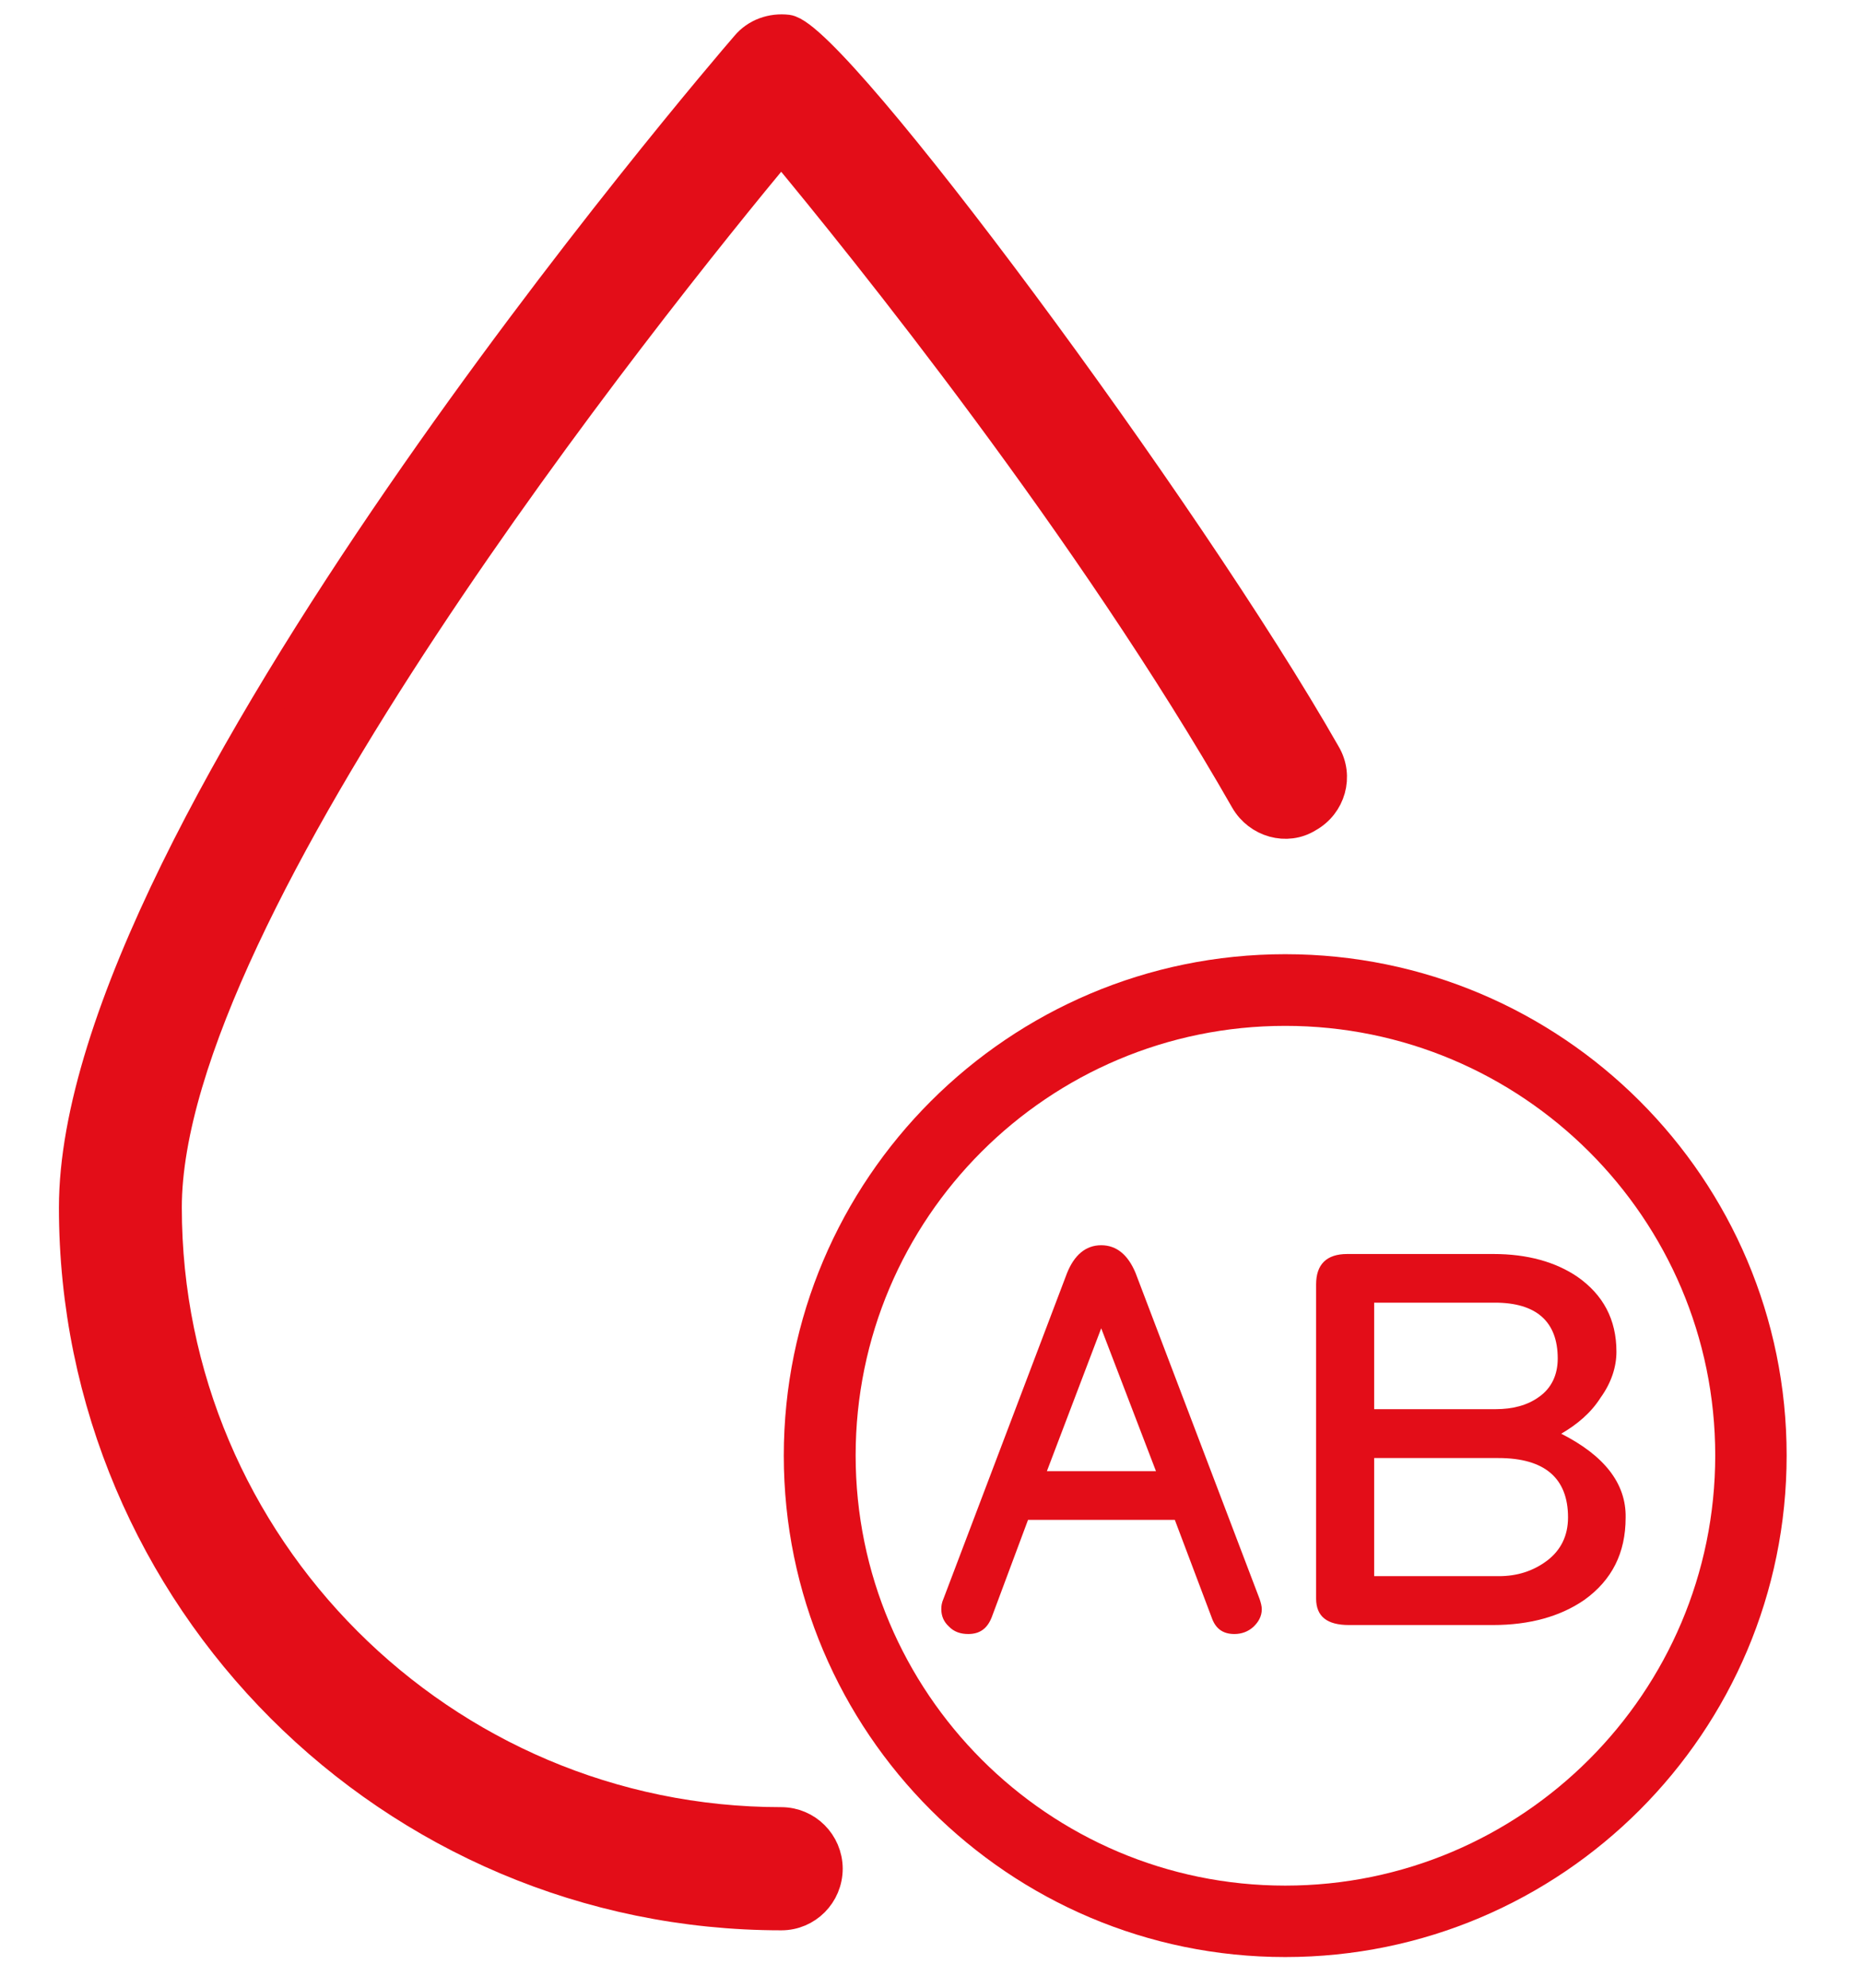 <?xml version="1.0" encoding="utf-8"?>
<!-- Generator: Adobe Illustrator 16.0.3, SVG Export Plug-In . SVG Version: 6.00 Build 0)  -->
<!DOCTYPE svg PUBLIC "-//W3C//DTD SVG 1.1//EN" "http://www.w3.org/Graphics/SVG/1.1/DTD/svg11.dtd">
<svg version="1.1" id="Ebene_1" xmlns="http://www.w3.org/2000/svg" xmlns:xlink="http://www.w3.org/1999/xlink" x="0px" y="0px"
	 width="8.5px" height="9.07px" viewBox="0 0 8.5 9.07" enable-background="new 0 0 8.5 9.07" xml:space="preserve">
<g>
	<path fill="#E30D18" stroke="#E30D18" stroke-width="0.15" stroke-miterlimit="10" d="M3.566,8.321
		c-1.551,0-2.811-1.262-2.811-2.811c0-1.361,2.199-4.108,2.811-4.844c0.387,0.465,1.418,1.746,2.124,2.982
		c0.057,0.099,0.184,0.135,0.278,0.076c0.101-0.056,0.136-0.182,0.078-0.28C5.412,2.331,3.807,0.17,3.594,0.142
		C3.525,0.134,3.455,0.158,3.41,0.212C3.285,0.356,0.344,3.787,0.344,5.51c0,1.777,1.445,3.223,3.223,3.223
		c0.113,0,0.205-0.092,0.205-0.207C3.771,8.413,3.68,8.321,3.566,8.321z"/>
	<path fill="#E30D18" d="M5.867,4.354c-1.262,0-2.289,1.026-2.289,2.288S4.605,8.93,5.867,8.93c1.264,0,2.289-1.027,2.289-2.289
		S7.131,4.354,5.867,4.354z M5.867,8.604c-1.082,0-1.961-0.881-1.961-1.963s0.879-1.96,1.961-1.96S7.83,5.559,7.83,6.641
		S6.949,8.604,5.867,8.604z"/>
	<path fill="#E30D18" d="M5.184,5.809C5.15,5.727,5.098,5.682,5.027,5.682c-0.071,0-0.123,0.045-0.156,0.127L4.307,7.295
		c-0.008,0.018-0.01,0.033-0.01,0.047c0,0.033,0.012,0.059,0.035,0.08C4.355,7.446,4.385,7.456,4.42,7.456
		c0.051,0,0.086-0.023,0.107-0.076l0.166-0.445h0.67L5.531,7.38c0.018,0.053,0.053,0.076,0.104,0.076
		c0.033,0,0.063-0.011,0.087-0.033c0.022-0.021,0.038-0.047,0.038-0.08c0-0.014-0.004-0.029-0.01-0.047L5.184,5.809z M4.779,6.713
		l0.248-0.652l0.25,0.652H4.779z"/>
	<path fill="#E30D18" d="M7.127,6.542C7.199,6.5,7.262,6.448,7.307,6.377c0.049-0.068,0.072-0.14,0.072-0.209
		c0-0.148-0.061-0.26-0.178-0.342c-0.1-0.068-0.229-0.104-0.383-0.104H6.15c-0.094,0-0.142,0.047-0.142,0.139v1.433
		c0,0.082,0.05,0.121,0.15,0.121h0.657c0.168,0,0.308-0.039,0.418-0.115c0.125-0.09,0.188-0.213,0.188-0.375
		C7.424,6.768,7.322,6.641,7.127,6.542z M6.273,5.944h0.551c0.189,0,0.287,0.086,0.287,0.255c0,0.075-0.029,0.135-0.084,0.174
		C6.973,6.413,6.904,6.43,6.828,6.43H6.273V5.944z M7.064,7.12C6.998,7.17,6.924,7.192,6.842,7.192H6.273V6.653H6.84
		c0.213,0,0.318,0.093,0.318,0.271C7.158,7.008,7.125,7.073,7.064,7.12z"/>
</g>
</svg>
